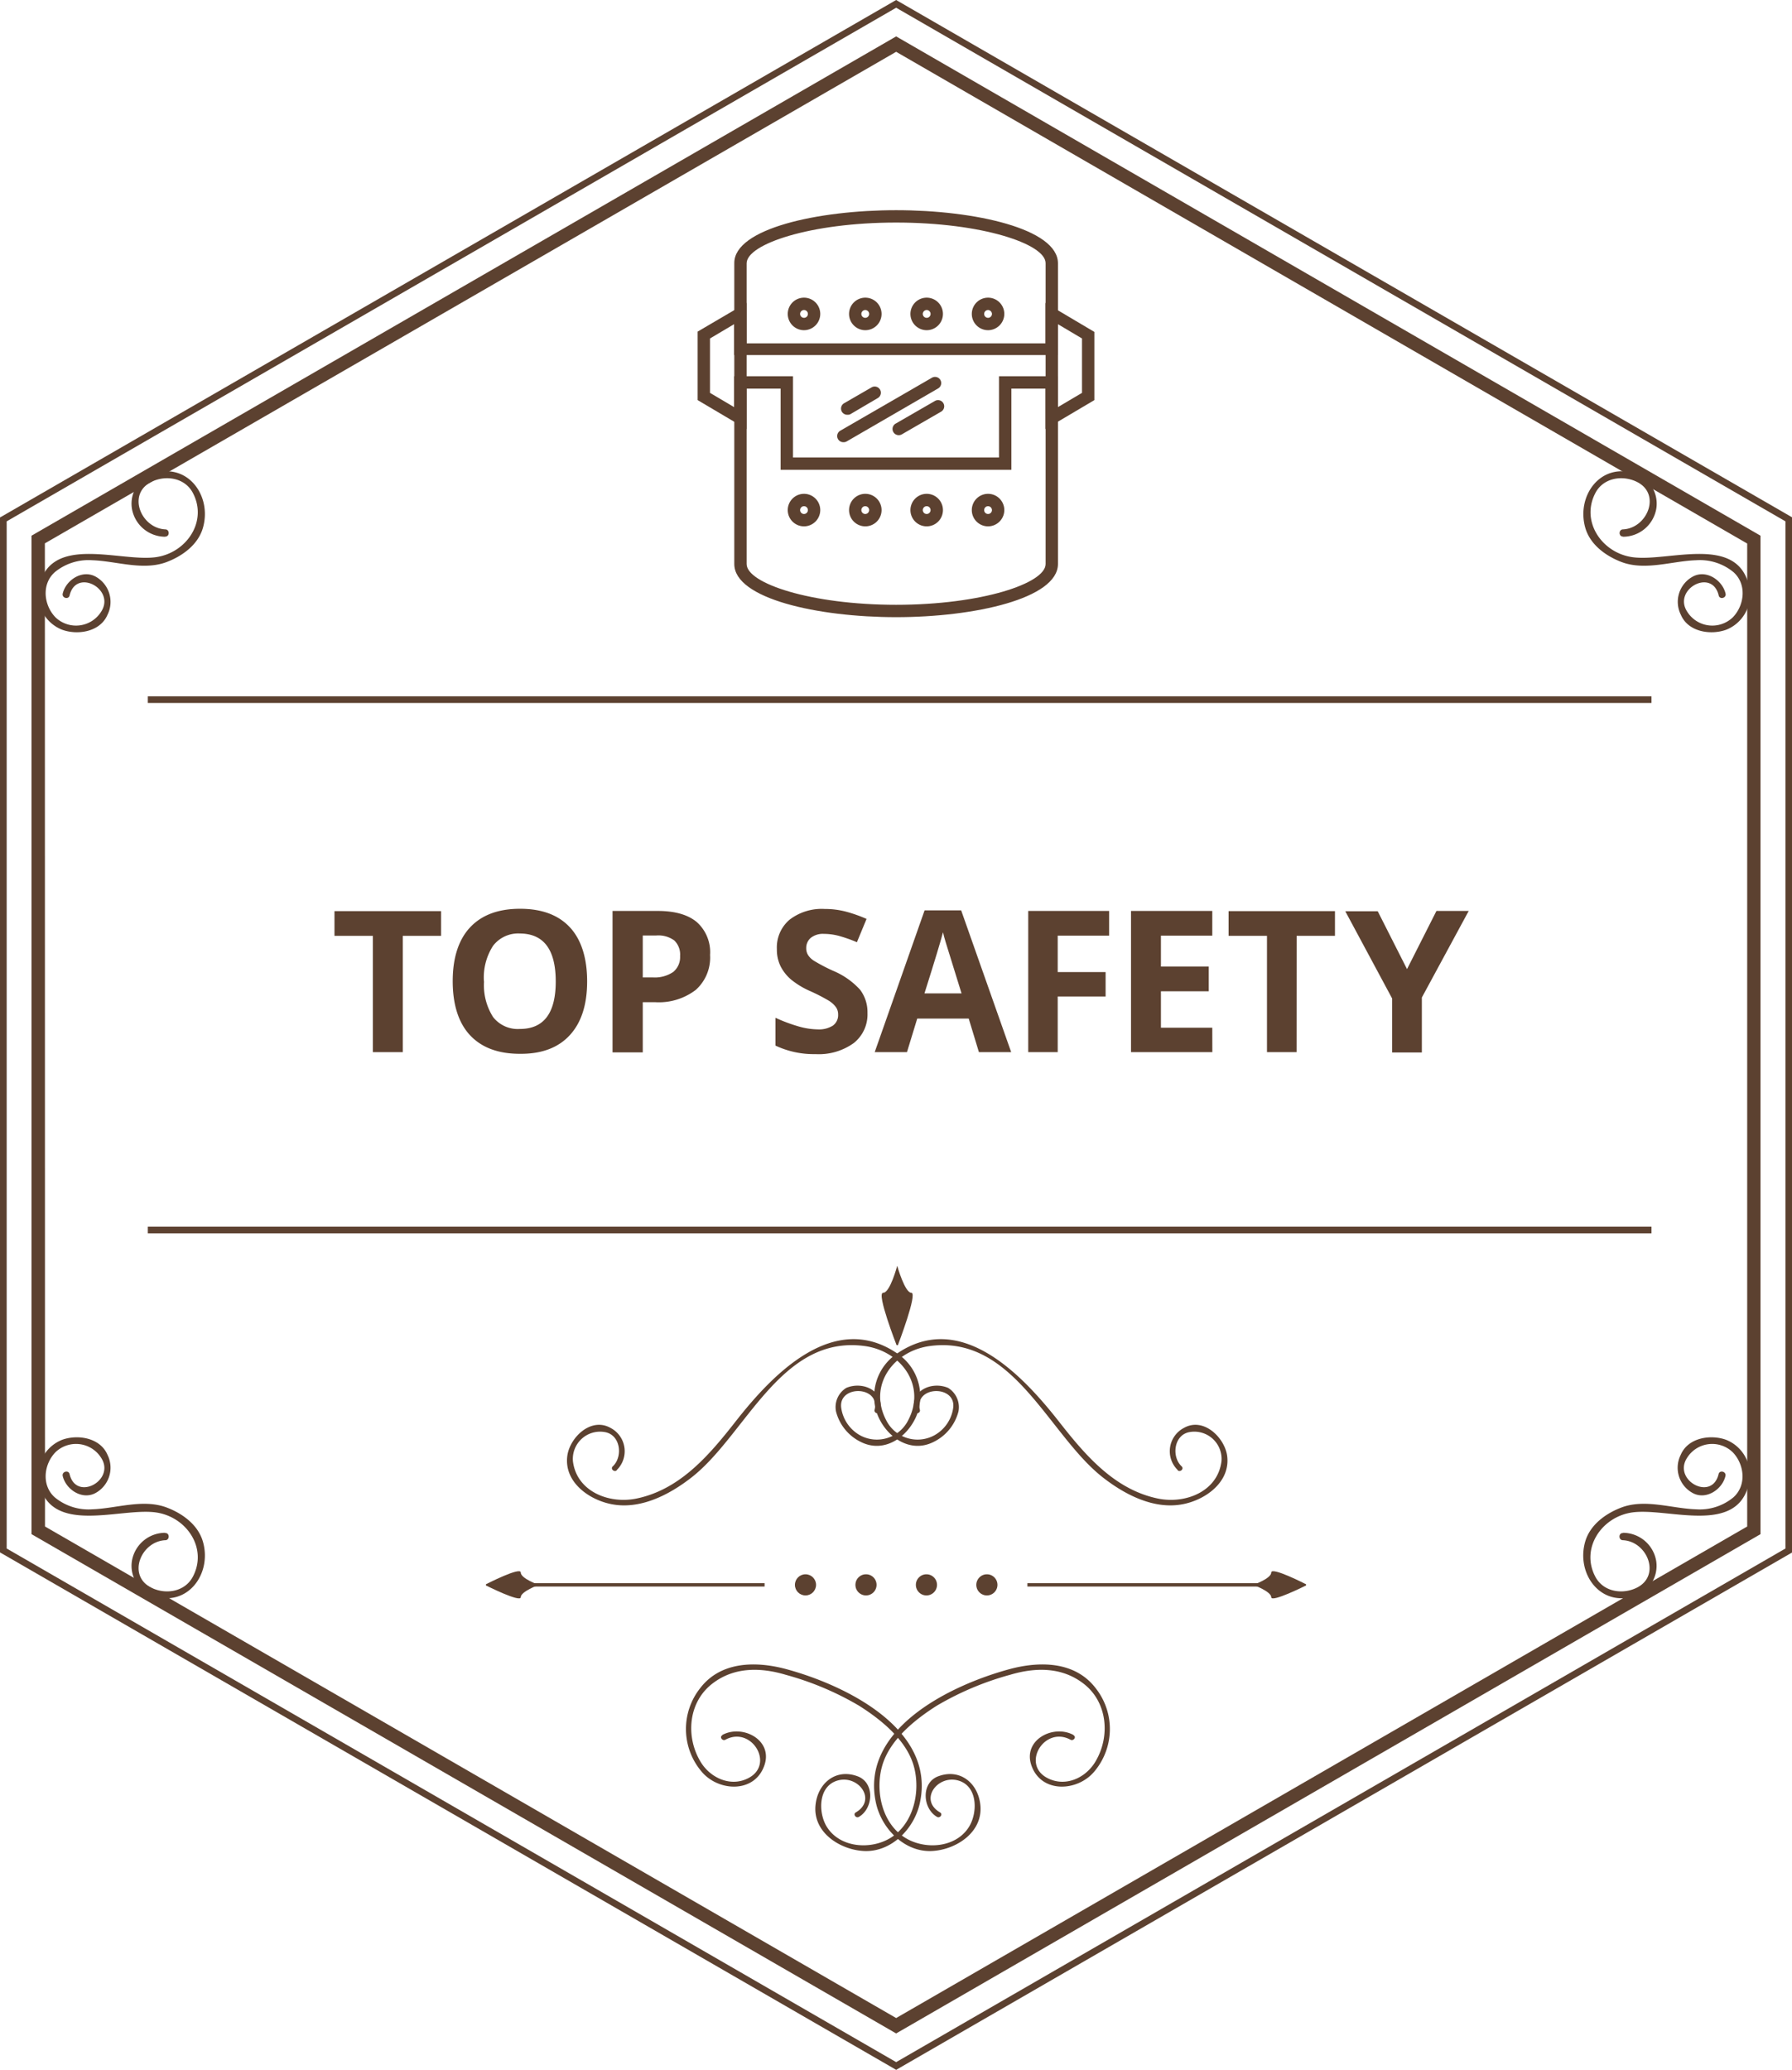 <?xml version="1.0" encoding="UTF-8"?> <svg xmlns="http://www.w3.org/2000/svg" id="Layer_1" data-name="Layer 1" viewBox="0 0 289.95 334.81"><defs><style>.cls-1{fill:#5c4130;}</style></defs><title>Safety</title><path class="cls-1" d="M190.55,237.78a4.25,4.25,0,0,1,1-6.8c3.16-1.8,6.56,1.52,7,4.46.59,4.21-3.39,7.09-7,7.84-4.74,1-9.51-1.49-13.11-4.3-8.8-6.88-14.43-23.09-28-21.25-5.9.8-10,6.38-7.05,12a5.67,5.67,0,0,0,7.79,2.44,6,6,0,0,0,3.06-4.53c.38-3.65-6.36-3.48-5.4.4.14.56-.74.81-.88.24-.82-3.3,2.75-4.92,5.45-3.78a3.66,3.66,0,0,1,1.67,3.82,7.6,7.6,0,0,1-4.06,4.94c-3.74,1.85-7.45-.75-8.93-4.15A8.35,8.35,0,0,1,145.06,219c10.35-7.16,20.34,3.36,26.32,11,4.26,5.43,9,11,16.08,12.42,4.41.86,9.58-1.18,10.18-6.07a4.41,4.41,0,0,0-5.12-4.71c-2.6.41-3,4-1.33,5.55.43.4-.21,1-.64.64Z"></path><path class="cls-1" d="M99.8,237.78a4.25,4.25,0,0,0-1-6.8c-3.17-1.8-6.57,1.52-7,4.46-.6,4.21,3.39,7.09,7,7.84,4.73,1,9.5-1.49,13.1-4.3,8.8-6.88,14.43-23.09,28-21.25,5.91.8,10,6.38,7.05,12a5.67,5.67,0,0,1-7.79,2.44,6.07,6.07,0,0,1-3.06-4.53c-.38-3.65,6.37-3.48,5.41.4-.14.56.73.81.87.24.82-3.3-2.75-4.92-5.45-3.78a3.64,3.64,0,0,0-1.66,3.82,7.56,7.56,0,0,0,4.05,4.94c3.74,1.85,7.45-.75,8.93-4.15A8.35,8.35,0,0,0,145.28,219c-10.35-7.16-20.34,3.36-26.31,11-4.26,5.43-9,11-16.09,12.42-4.41.86-9.58-1.18-10.18-6.07a4.41,4.41,0,0,1,5.12-4.71c2.61.41,3,4,1.33,5.55-.43.4.22,1,.65.64Z"></path><path class="cls-1" d="M145.07,217.59s-3.31-8.47-2.18-8.47,2.28-4.37,2.28-4.37,1.23,4.37,2.29,4.37-2.18,8.47-2.18,8.47Z"></path><path class="cls-1" d="M116.87,280.64c3.3-1.78,8.31.84,6.78,5-1.6,4.43-7.33,4.17-10.07,1a10.65,10.65,0,0,1-.29-13.57c3.37-4.41,9.16-4.38,14-3.06,9.38,2.55,24.24,9.64,21.53,21.7-.92,4.13-4.64,7.95-9.09,7.7-3.84-.22-8.2-3-7.78-7.38.33-3.53,3.22-6,6.74-4.73,2.9,1,2.64,5.23.28,6.59-.48.28-1-.44-.5-.72,3.41-2,.51-6-2.79-5.2s-3.33,5.13-1.94,7.46c2.12,3.51,7.2,3.82,10.38,1.84,3.76-2.34,4.85-7.56,3.74-11.57-1.18-4.24-5.3-7.54-8.86-9.79a48.34,48.34,0,0,0-11.86-5c-4.05-1.21-8.29-1.29-11.79,1.36-4,3-4.45,8.63-2,12.7,1.62,2.7,5,4.16,7.83,2.6,4.17-2.26.38-8.43-3.81-6.16-.49.26-1-.45-.5-.72Z"></path><path class="cls-1" d="M173.69,280.64c-3.29-1.78-8.3.84-6.78,5,1.61,4.43,7.34,4.17,10.08,1a10.65,10.65,0,0,0,.29-13.57c-3.37-4.41-9.16-4.38-14-3.06-9.38,2.55-24.24,9.64-21.53,21.7.93,4.13,4.65,7.95,9.1,7.7,3.83-.22,8.19-3,7.78-7.38-.33-3.53-3.22-6-6.75-4.73-2.89,1-2.63,5.23-.27,6.59.48.28,1-.44.49-.72-3.41-2-.5-6,2.8-5.2s3.33,5.13,1.93,7.46c-2.11,3.51-7.19,3.82-10.37,1.84-3.77-2.34-4.86-7.56-3.74-11.57,1.18-4.24,5.3-7.54,8.85-9.79a48.51,48.51,0,0,1,11.86-5c4.06-1.21,8.3-1.29,11.8,1.36,4,3,4.45,8.63,2,12.7-1.62,2.7-4.95,4.16-7.83,2.6-4.17-2.26-.39-8.43,3.81-6.16.49.26,1-.45.49-.72Z"></path><path class="cls-1" d="M78.62,256.27s5.64-2.9,5.64-1.91,2.92,2,2.92,2-2.92,1.07-2.92,2-5.64-1.91-5.64-1.91Z"></path><rect class="cls-1" x="85.57" y="256.09" width="38.14" height="0.54"></rect><path class="cls-1" d="M211.33,256.27s-5.64-2.9-5.64-1.91-2.92,2-2.92,2,2.92,1.07,2.92,2,5.64-1.91,5.64-1.91Z"></path><rect class="cls-1" x="166.24" y="256.09" width="38.14" height="0.54"></rect><circle class="cls-1" cx="130.33" cy="256.36" r="1.71"></circle><path class="cls-1" d="M140.11,254.65a1.71,1.71,0,1,1-1.7,1.71A1.71,1.71,0,0,1,140.11,254.65Z"></path><path class="cls-1" d="M149.9,254.65a1.71,1.71,0,1,1-1.71,1.71A1.71,1.71,0,0,1,149.9,254.65Z"></path><path class="cls-1" d="M159.68,254.65a1.71,1.71,0,1,1-1.71,1.71A1.72,1.72,0,0,1,159.68,254.65Z"></path><path class="cls-1" d="M145,99.83c-12.7,0-26.19-3-26.19-8.59V42.55C118.79,37,132.28,34,145,34s26.18,3,26.18,8.59V91.24C171.16,96.82,157.67,99.83,145,99.83ZM145,36c-13.85,0-24.19,3.48-24.19,6.59V91.24c0,3.11,10.34,6.59,24.19,6.59s24.18-3.48,24.18-6.59V42.55C169.16,39.44,158.82,36,145,36Z"></path><path class="cls-1" d="M130.09,53.41a2.63,2.63,0,1,1,2.63-2.63A2.64,2.64,0,0,1,130.09,53.41Zm0-3.26a.63.63,0,1,0,0,1.26.63.63,0,0,0,0-1.26Z"></path><path class="cls-1" d="M140,53.41a2.63,2.63,0,1,1,2.64-2.63A2.63,2.63,0,0,1,140,53.41Zm0-3.26a.63.63,0,0,0,0,1.26.63.63,0,1,0,0-1.26Z"></path><path class="cls-1" d="M149.94,53.41a2.63,2.63,0,1,1,2.63-2.63A2.63,2.63,0,0,1,149.94,53.41Zm0-3.26a.63.63,0,1,0,.63.63A.63.63,0,0,0,149.94,50.15Z"></path><path class="cls-1" d="M159.87,53.41a2.63,2.63,0,1,1,2.63-2.63A2.64,2.64,0,0,1,159.87,53.41Zm0-3.26a.63.63,0,1,0,.63.63A.64.64,0,0,0,159.87,50.15Z"></path><path class="cls-1" d="M130.09,85.14a2.63,2.63,0,1,1,2.63-2.63A2.64,2.64,0,0,1,130.09,85.14Zm0-3.26a.63.63,0,1,0,0,1.26.63.63,0,1,0,0-1.26Z"></path><path class="cls-1" d="M140,85.14a2.63,2.63,0,1,1,2.64-2.63A2.63,2.63,0,0,1,140,85.14Zm0-3.26a.63.63,0,1,0,0,1.26.63.63,0,1,0,0-1.26Z"></path><path class="cls-1" d="M149.94,85.14a2.63,2.63,0,1,1,2.63-2.63A2.63,2.63,0,0,1,149.94,85.14Zm0-3.26a.63.63,0,1,0,.63.63A.63.63,0,0,0,149.94,81.88Z"></path><path class="cls-1" d="M159.87,85.14a2.63,2.63,0,1,1,2.63-2.63A2.64,2.64,0,0,1,159.87,85.14Zm0-3.26a.63.63,0,1,0,.63.63A.64.64,0,0,0,159.87,81.88Z"></path><path class="cls-1" d="M163.64,76H126.31V62.86h-5.52V69.4l-7.91-4.68V53.64L120.79,49v6.54h48.37V49l7.91,4.69V64.72l-7.91,4.68V62.86h-5.52Zm-35.33-2h33.33V60.86h9.52v5l3.91-2.31v-8.8l-3.91-2.32v5H118.79v-5l-3.91,2.32v8.8l3.91,2.31v-5h9.52Z"></path><path class="cls-1" d="M136.46,71.53a1,1,0,0,1-.87-.5,1,1,0,0,1,.37-1.36l14.83-8.57a1,1,0,0,1,1.37.37,1,1,0,0,1-.37,1.36L137,71.4A1,1,0,0,1,136.46,71.53Z"></path><path class="cls-1" d="M137.09,67.09a1,1,0,0,1-.5-1.87l4.4-2.54a1,1,0,1,1,1,1.73L137.59,67A1,1,0,0,1,137.09,67.09Z"></path><path class="cls-1" d="M145.42,70.39a1,1,0,0,1-.5-1.87l6.35-3.66a1,1,0,0,1,1.37.36,1,1,0,0,1-.37,1.37l-6.35,3.67A1,1,0,0,1,145.42,70.39Z"></path><path class="cls-1" d="M145,334.81l-.27-.16L0,251.11V83.7l.27-.15L145,0l.27.16L290,83.7V251.11l-.27.15ZM1.08,250.48,145,333.56l143.89-83.08V84.33L145,1.25,1.08,84.33Z"></path><path class="cls-1" d="M145,328.92l-.54-.31L5.1,248.16V86.65L145,5.89l.54.31L284.85,86.65V248.16Zm-137.72-82L145,326.43,282.7,246.92v-159L145,8.38,7.26,87.89Z"></path><rect class="cls-1" x="23.92" y="112.63" width="243.29" height="1.08"></rect><rect class="cls-1" x="23.92" y="198.42" width="243.29" height="1.08"></rect><path class="cls-1" d="M262.59,86.82A5.47,5.47,0,0,0,268,82.24a5.15,5.15,0,0,0-3.28-5.59c-5.67-2-9.74,3.52-8.2,8.78.8,2.7,3.32,4.51,5.82,5.47,3.86,1.47,8.19-.16,12.13-.28a8.53,8.53,0,0,1,6,1.92c2.21,1.95,1.79,5.38-.1,7.32a4.79,4.79,0,0,1-7.43-1c-2.22-3.59,4.09-7,5.15-2.54.17.72,1.29.42,1.11-.31-.5-2.13-3.06-3.89-5.23-2.78a4.65,4.65,0,0,0-2,6.22c1.18,2.79,4.86,3.33,7.37,2.4a6.11,6.11,0,0,0,3.77-6.47c-1.53-9.34-13.38-4.3-19.21-5.29-4.81-.81-8.14-5.81-5.76-10.35,1.28-2.44,4.32-2.93,6.64-1.83,4.08,1.94,1.77,7.53-2.16,7.72-.75,0-.75,1.19,0,1.16Z"></path><path class="cls-1" d="M26.74,86.82a5.47,5.47,0,0,1-5.4-4.58,5.16,5.16,0,0,1,3.28-5.59c5.67-2,9.75,3.52,8.2,8.78-.8,2.7-3.31,4.51-5.82,5.47-3.86,1.47-8.19-.16-12.12-.28a8.57,8.57,0,0,0-6,1.92c-2.21,1.95-1.79,5.38.1,7.32a4.8,4.8,0,0,0,7.44-1c2.22-3.59-4.1-7-5.16-2.54-.17.72-1.28.42-1.11-.31.5-2.13,3.06-3.89,5.24-2.78a4.67,4.67,0,0,1,2,6.22c-1.19,2.79-4.87,3.33-7.37,2.4a6.1,6.1,0,0,1-3.78-6.47c1.53-9.34,13.38-4.3,19.21-5.29,4.82-.81,8.15-5.81,5.76-10.35-1.28-2.44-4.32-2.93-6.64-1.83-4.08,1.94-1.77,7.53,2.17,7.72.74,0,.74,1.19,0,1.16Z"></path><path class="cls-1" d="M262.59,247.94a5.46,5.46,0,0,1,5.39,4.58,5.15,5.15,0,0,1-3.28,5.59c-5.67,2-9.74-3.52-8.2-8.78.8-2.71,3.32-4.52,5.82-5.47,3.86-1.47,8.19.16,12.13.28a8.53,8.53,0,0,0,6-1.92c2.21-1.95,1.79-5.38-.1-7.32a4.79,4.79,0,0,0-7.43,1c-2.22,3.59,4.09,7,5.15,2.55.17-.73,1.29-.42,1.11.31-.5,2.13-3.06,3.89-5.23,2.78a4.65,4.65,0,0,1-2-6.22c1.18-2.79,4.86-3.34,7.37-2.41a6.13,6.13,0,0,1,3.77,6.48c-1.53,9.34-13.38,4.3-19.21,5.29-4.81.81-8.14,5.81-5.76,10.35,1.28,2.44,4.32,2.93,6.64,1.83,4.08-1.94,1.77-7.54-2.16-7.72-.75,0-.75-1.2,0-1.16Z"></path><path class="cls-1" d="M26.74,247.94a5.46,5.46,0,0,0-5.4,4.58,5.16,5.16,0,0,0,3.28,5.59c5.67,2,9.75-3.52,8.2-8.78-.8-2.71-3.31-4.52-5.82-5.47-3.86-1.47-8.19.16-12.12.28a8.57,8.57,0,0,1-6-1.92c-2.21-1.95-1.79-5.38.1-7.32a4.8,4.8,0,0,1,7.44,1c2.22,3.59-4.1,7-5.16,2.55-.17-.73-1.28-.42-1.11.31.5,2.13,3.06,3.89,5.24,2.78a4.67,4.67,0,0,0,2-6.22c-1.19-2.79-4.87-3.34-7.37-2.41a6.12,6.12,0,0,0-3.78,6.48c1.53,9.34,13.38,4.3,19.21,5.29,4.82.81,8.15,5.81,5.76,10.35-1.28,2.44-4.32,2.93-6.64,1.83-4.08-1.94-1.77-7.54,2.17-7.72.74,0,.74-1.2,0-1.16Z"></path><path class="cls-1" d="M65.17,170.19H60.33V151.38H54.12v-4H71.37v4h-6.2Z"></path><path class="cls-1" d="M95,158.74q0,5.67-2.82,8.72t-8.06,3q-5.25,0-8.06-3c-1.88-2-2.81-5-2.81-8.75s.94-6.71,2.82-8.71,4.57-3,8.08-3,6.2,1,8.06,3S95,155,95,158.74Zm-16.68,0a9.57,9.57,0,0,0,1.46,5.77,5.07,5.07,0,0,0,4.34,1.93q5.81,0,5.8-7.7T84.13,151A5.12,5.12,0,0,0,79.77,153,9.47,9.47,0,0,0,78.3,158.74Z"></path><path class="cls-1" d="M114.89,154.47a7,7,0,0,1-2.3,5.64,9.82,9.82,0,0,1-6.56,2H104v8.12H99.11V147.35h7.3q4.16,0,6.32,1.79A6.52,6.52,0,0,1,114.89,154.47ZM104,158.1h1.59a5.29,5.29,0,0,0,3.34-.88,3.1,3.1,0,0,0,1.11-2.57,3.17,3.17,0,0,0-.93-2.52,4.36,4.36,0,0,0-2.91-.81H104Z"></path><path class="cls-1" d="M140.36,163.85a5.9,5.9,0,0,1-2.22,4.87,9.68,9.68,0,0,1-6.2,1.79,14.52,14.52,0,0,1-6.47-1.38v-4.5a26,26,0,0,0,3.92,1.45,11.6,11.6,0,0,0,2.93.43,4.2,4.2,0,0,0,2.44-.61,2.09,2.09,0,0,0,.85-1.82,2,2,0,0,0-.37-1.19,4.19,4.19,0,0,0-1.1-1,29.65,29.65,0,0,0-3-1.55,13.33,13.33,0,0,1-3.14-1.89,7,7,0,0,1-1.68-2.11,6.09,6.09,0,0,1-.62-2.81,5.88,5.88,0,0,1,2.05-4.76,8.53,8.53,0,0,1,5.68-1.74,13.48,13.48,0,0,1,3.4.42,22.89,22.89,0,0,1,3.38,1.19l-1.56,3.77a23.14,23.14,0,0,0-3-1.05,9.65,9.65,0,0,0-2.35-.3,3.15,3.15,0,0,0-2.11.64,2.13,2.13,0,0,0-.74,1.67,2.06,2.06,0,0,0,.3,1.12,3.11,3.11,0,0,0,.95.92,29,29,0,0,0,3.07,1.61,12.28,12.28,0,0,1,4.39,3.07A6,6,0,0,1,140.36,163.85Z"></path><path class="cls-1" d="M158.39,170.19l-1.65-5.43h-8.33l-1.66,5.43h-5.22l8.07-22.93h5.92l8.09,22.93Zm-2.81-9.5q-2.29-7.38-2.59-8.36c-.19-.64-.33-1.15-.41-1.53q-.51,2-3,9.89Z"></path><path class="cls-1" d="M171.14,170.19h-4.77V147.35h13.09v4h-8.32v5.89h7.75v3.95h-7.75Z"></path><path class="cls-1" d="M196.16,170.19H183V147.35h13.15v4h-8.31v5h7.74v4h-7.74v5.89h8.31Z"></path><path class="cls-1" d="M209.79,170.19H205V151.38h-6.21v-4H216v4h-6.2Z"></path><path class="cls-1" d="M227.66,156.76l4.76-9.41h5.22l-7.58,14v8.89h-4.81v-8.73l-7.58-14.11h5.25Z"></path></svg> 